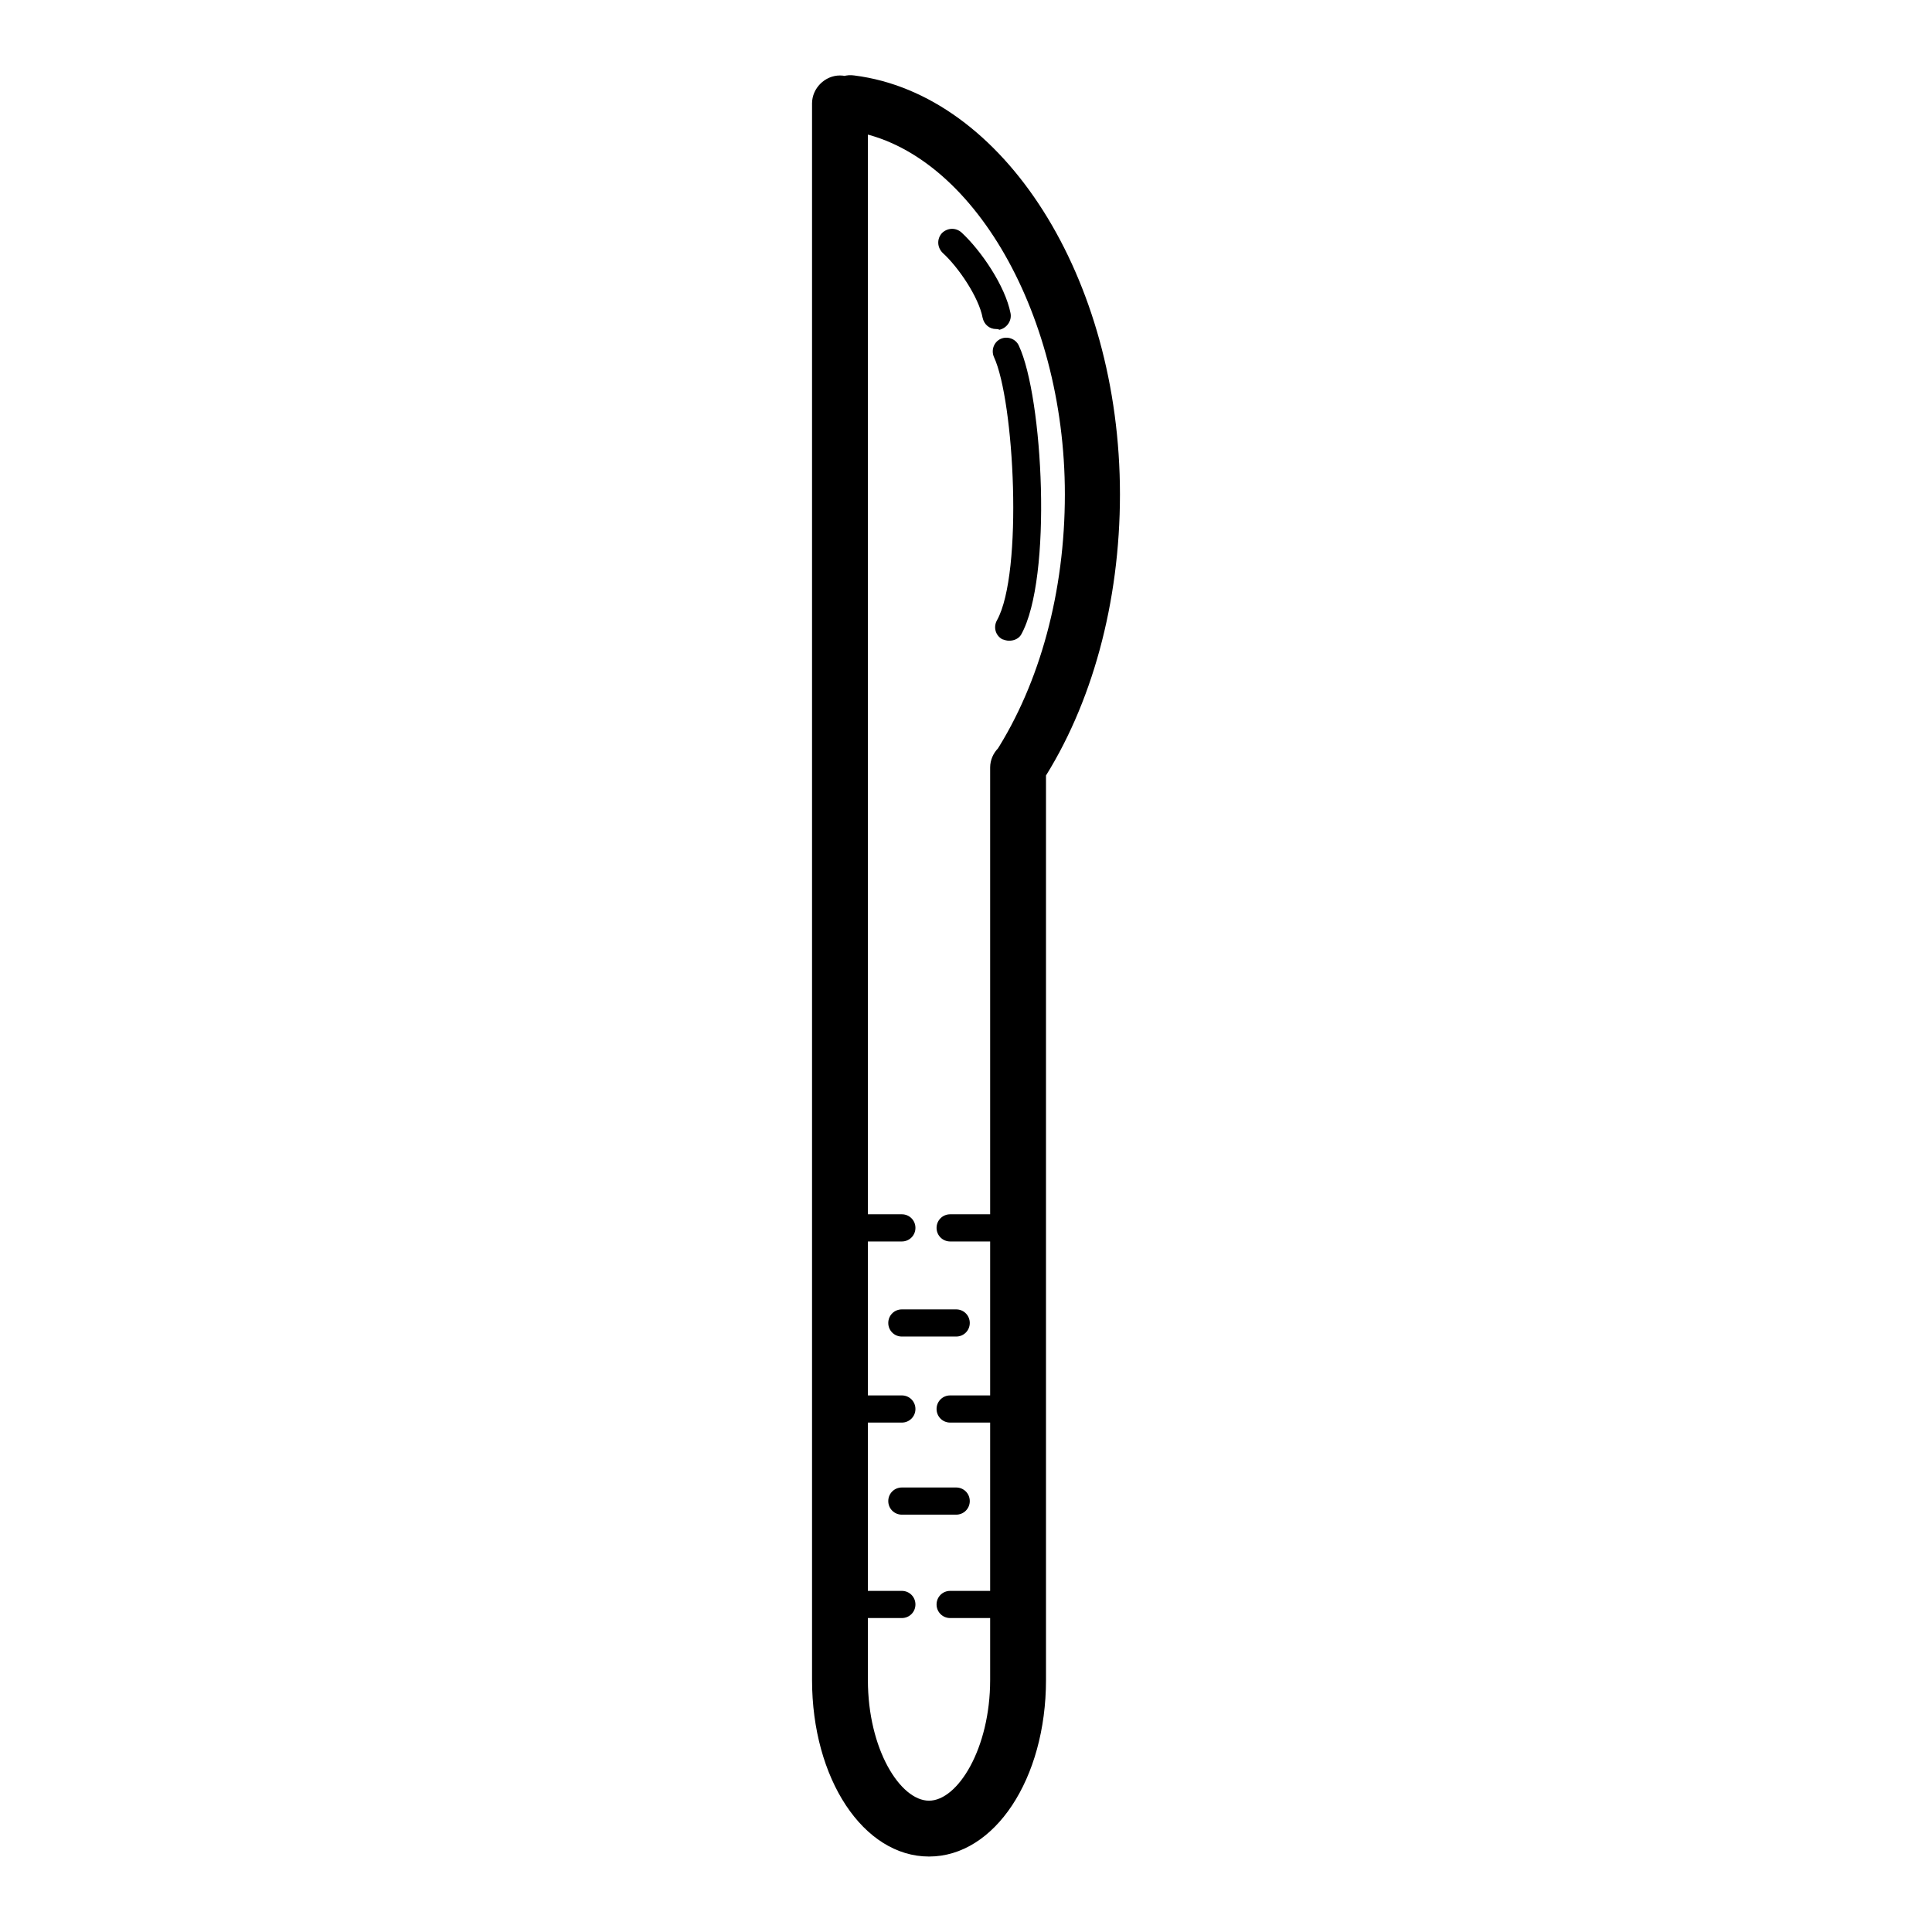 <?xml version="1.0" encoding="utf-8"?>
<!-- Svg Vector Icons : http://www.onlinewebfonts.com/icon -->
<!DOCTYPE svg PUBLIC "-//W3C//DTD SVG 1.1//EN" "http://www.w3.org/Graphics/SVG/1.1/DTD/svg11.dtd">
<svg version="1.1" xmlns="http://www.w3.org/2000/svg" xmlns:xlink="http://www.w3.org/1999/xlink" x="0px" y="0px" viewBox="0 0 256 256" enable-background="new 0 0 256 256" xml:space="preserve">
<g> <path fill="#000000" d="M123.1,246c-8.7,0-15.5-10.3-15.5-23.4V13.7c0-2,1.7-3.7,3.7-3.7c2,0,3.7,1.7,3.7,3.7v208.9 c0,9.2,4.3,16,8.1,16c3.8,0,8.1-6.9,8.1-16V101.7c0-2,1.7-3.7,3.7-3.7s3.7,1.7,3.7,3.7v120.9C138.6,235.7,131.8,246,123.1,246z  M135,105.4c-0.7,0-1.4-0.2-2-0.6c-1.7-1.1-2.2-3.4-1.1-5.1c5.9-9.2,9.2-21.3,9.2-34.2c0-24.6-12.9-46.2-28.8-48.2 c-2-0.3-3.5-2.1-3.2-4.1c0.3-2,2.1-3.5,4.1-3.2c19.8,2.5,35.2,26.8,35.2,55.5c0,14.3-3.7,27.9-10.4,38.2 C137.4,104.8,136.1,105.4,135,105.4L135,105.4z M133.7,84.9c-0.3,0-0.6-0.1-0.9-0.2c-0.9-0.5-1.2-1.6-0.7-2.5 c3.5-6.3,2.3-29.1-0.4-34.9c-0.4-0.9,0-2,0.9-2.4c0.9-0.4,2,0,2.4,0.9c3.2,6.8,4.5,30.8,0.3,38.3C135,84.6,134.4,84.9,133.7,84.9 L133.7,84.9z M132,43.6c-0.9,0-1.6-0.6-1.8-1.5c-0.5-2.7-3.2-6.7-5.3-8.6c-0.7-0.7-0.8-1.8-0.1-2.6c0.7-0.7,1.8-0.8,2.6-0.1 c2.6,2.4,5.8,7.1,6.5,10.7c0.2,1-0.5,2-1.5,2.2C132.3,43.6,132.2,43.6,132,43.6z M119.5,164.5h-5.9c-1,0-1.8-0.8-1.8-1.8 s0.8-1.8,1.8-1.8h5.9c1,0,1.8,0.8,1.8,1.8S120.5,164.5,119.5,164.5z M134.6,164.5h-8.7c-1,0-1.8-0.8-1.8-1.8s0.8-1.8,1.8-1.8h8.7 c1,0,1.8,0.8,1.8,1.8S135.6,164.5,134.6,164.5z M126.7,177.1h-7.2c-1,0-1.8-0.8-1.8-1.8s0.8-1.8,1.8-1.8h7.2c1,0,1.8,0.8,1.8,1.8 S127.7,177.1,126.7,177.1z M119.5,188.5h-5.9c-1,0-1.8-0.8-1.8-1.8s0.8-1.8,1.8-1.8h5.9c1,0,1.8,0.8,1.8,1.8 S120.5,188.5,119.5,188.5z M134.6,188.5h-8.7c-1,0-1.8-0.8-1.8-1.8s0.8-1.8,1.8-1.8h8.7c1,0,1.8,0.8,1.8,1.8 S135.6,188.5,134.6,188.5z M119.5,214.4h-5.9c-1,0-1.8-0.8-1.8-1.8s0.8-1.8,1.8-1.8h5.9c1,0,1.8,0.8,1.8,1.8 S120.5,214.4,119.5,214.4z M134.6,214.4h-8.7c-1,0-1.8-0.8-1.8-1.8s0.8-1.8,1.8-1.8h8.7c1,0,1.8,0.8,1.8,1.8 S135.6,214.4,134.6,214.4z M126.7,200.7h-7.2c-1,0-1.8-0.8-1.8-1.8s0.8-1.8,1.8-1.8h7.2c1,0,1.8,0.8,1.8,1.8 S127.7,200.7,126.7,200.7z"/></g>
</svg>